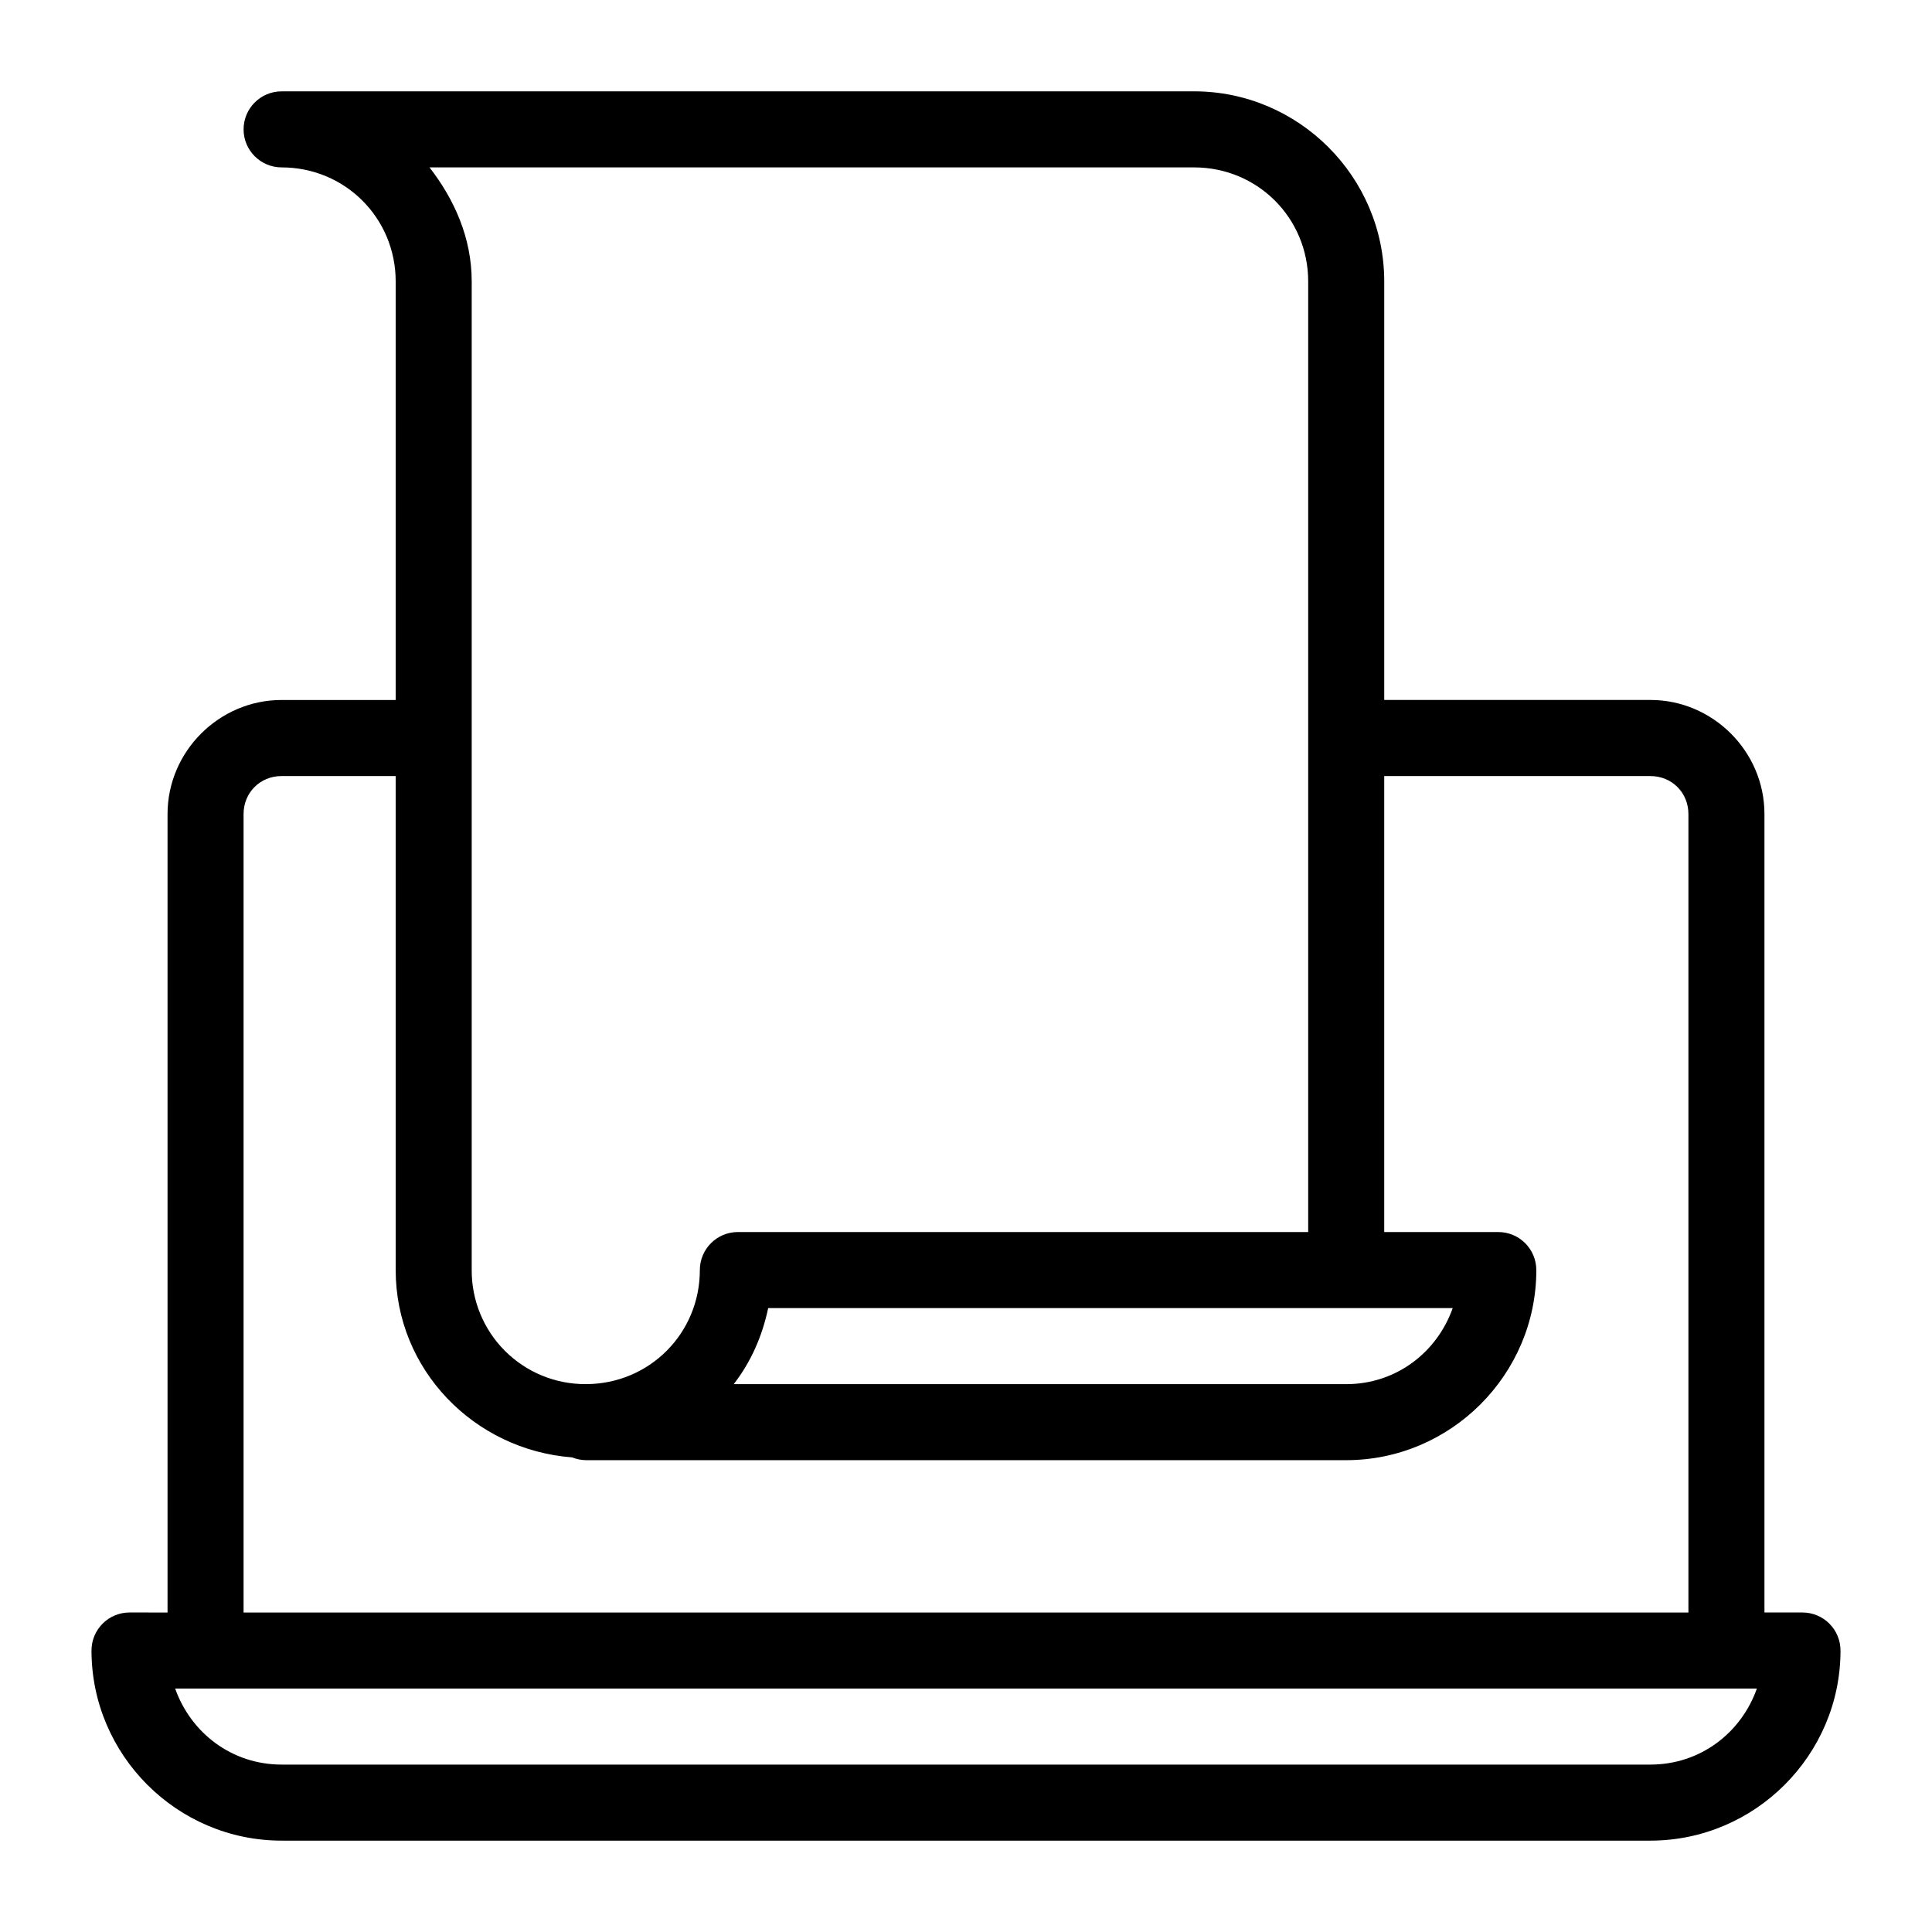 <?xml version="1.0" encoding="UTF-8"?>
<!-- Uploaded to: SVG Repo, www.svgrepo.com, Generator: SVG Repo Mixer Tools -->
<svg fill="#000000" width="800px" height="800px" version="1.1" viewBox="144 144 512 512" xmlns="http://www.w3.org/2000/svg">
 <path d="m218.63 168.21c-5.566 0-10.078 4.512-10.078 10.074 0 5.566 4.512 10.078 10.078 10.078 16.812 0 30.23 13.418 30.23 30.23v110.91h-30.23c-16.574 0-30.23 13.652-30.23 30.23v211.6l-10.074-0.008c-5.566 0-10.078 4.512-10.078 10.078 0 27.711 22.672 50.383 50.383 50.383h362.74c27.711 0 50.383-22.672 50.383-50.383h-0.004c0-2.672-1.062-5.238-2.949-7.125-1.891-1.891-4.453-2.953-7.125-2.953h-10.078v-211.6c0-16.574-13.652-30.23-30.23-30.23l-70.531 0.004v-110.91c0-27.711-22.672-50.383-50.383-50.383zm39.203 20.152h202.62c16.812 0 30.23 13.418 30.23 30.23v251.91h-151.14c-5.566 0-10.078 4.512-10.078 10.074 0 16.812-13.418 30.23-30.23 30.23h0.004c-8.031 0.039-15.742-3.133-21.422-8.809-5.676-5.68-8.848-13.391-8.809-21.422v-140.75-0.25-120.98c0-11.539-4.586-21.715-11.18-30.23zm-39.203 161.3h30.23v130.92c0 26.414 20.809 47.672 46.754 49.641l-0.004-0.004c1.152 0.469 2.383 0.719 3.629 0.742h201.52c27.711 0 50.383-22.68 50.383-50.383h-0.004c0-2.672-1.062-5.234-2.949-7.125-1.891-1.891-4.453-2.949-7.125-2.949h-30.23v-120.84h70.535c5.684 0 10.078 4.383 10.078 10.078v211.6l-382.9-0.004v-211.6c0-5.691 4.394-10.078 10.078-10.078zm128.95 141h181.4c-4.144 11.723-14.984 20.152-28.215 20.152h-162.32c4.555-5.883 7.535-12.645 9.133-20.152zm-157.16 100.82h419.17c-4.144 11.734-14.984 20.152-28.215 20.152h-362.74c-13.23 0-24.066-8.418-28.215-20.152z" fill-rule="evenodd"/>
</svg>
